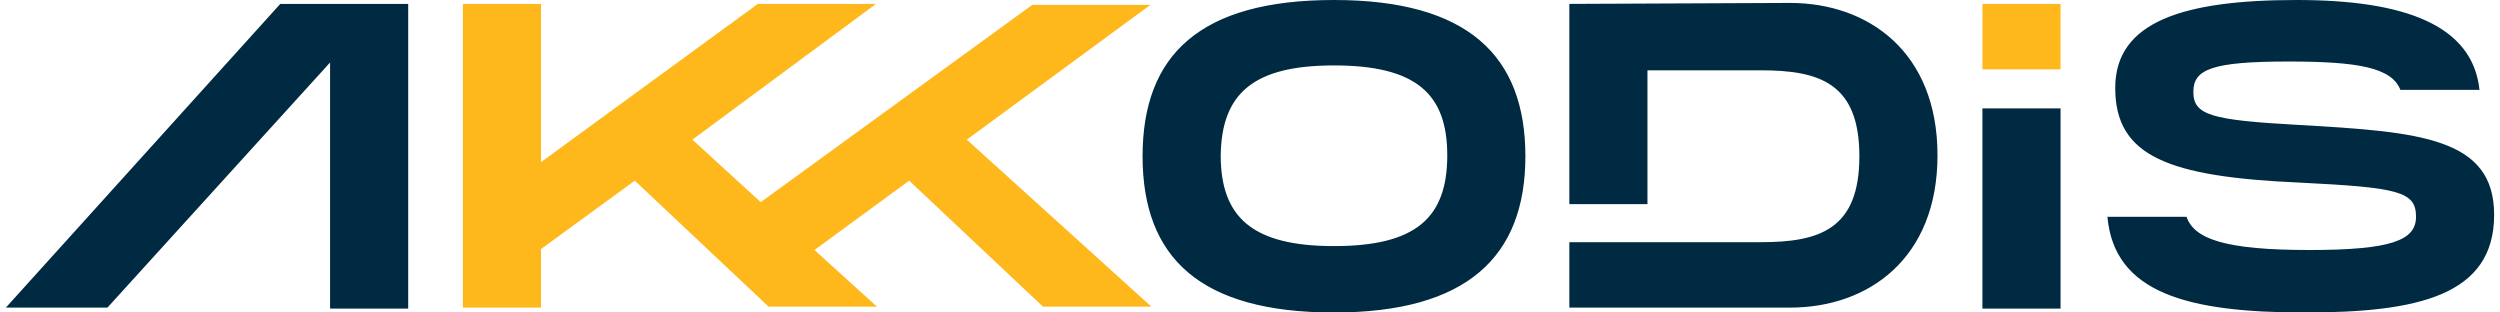 <svg xmlns="http://www.w3.org/2000/svg" xmlns:xlink="http://www.w3.org/1999/xlink" id="Layer_1" x="0px" y="0px" viewBox="0 0 256 32" style="enable-background:new 0 0 256 32;" xml:space="preserve"><style type="text/css">	.st0{fill:#FFB81C;}	.st1{fill:#002A41;}</style><g>	<path id="path138" class="st0" d="M47.4,0.4v31.1h8v-6l9.6-7l13.7,12.9h11.1l-6.4-5.8l9.7-7.1l13.7,12.9h11.1L99,14.3l18.8-13.8  h-12.1L77.9,20.7l-7-6.4L89.7,0.4H77.6L55.4,16.6V0.4H47.4z M203,0.4v6.7h8V0.4H203z"></path>	<path id="path150" class="st1" d="M136.6,0c-13.7,0-19.6,5.6-19.6,16c0,10.4,5.9,16,19.6,16c13.6,0,19.6-5.7,19.6-16  C156.2,5.7,150.3,0,136.6,0z M235.2,0c-11.6,0-18.6,2.2-18.6,9c0,7,5.4,9.1,18.9,9.7c10.1,0.5,11.9,0.9,11.9,3.5  c0,2.4-2.5,3.4-10.9,3.4c-8.6,0-11.8-1.1-12.6-3.4h-8.1C216.5,30,224,32,236,32c11.5,0,19.4-1.7,19.4-10c0-7.9-7.6-8.5-19.9-9.2  c-9.1-0.5-10.9-1-10.9-3.4c0-2.3,1.9-3.1,9.7-3.1c7.1,0,10.6,0.6,11.5,2.9h8.1C253.2,2.6,246.3,0,235.2,0z M28.7,0.4L0.6,31.5  l10.4,0L33.8,6.4v25.2h8V0.4L28.7,0.4z M160.7,0.4v20.5h8V7.2h11.6c6,0,10.1,1.3,10.1,8.8s-4.1,8.8-10.1,8.8h-19.6v6.7h22.6  c8,0,15.1-5,15.1-15.6s-7.1-15.6-15.1-15.6L160.7,0.4z M136.6,6.7c8.4,0,11.6,2.9,11.6,9.2c0,6.4-3.2,9.3-11.6,9.3  c-8.3,0-11.6-2.9-11.6-9.3C125.1,9.6,128.3,6.7,136.6,6.7z M203,11.1v20.5h8V11.1H203z"></path></g></svg>